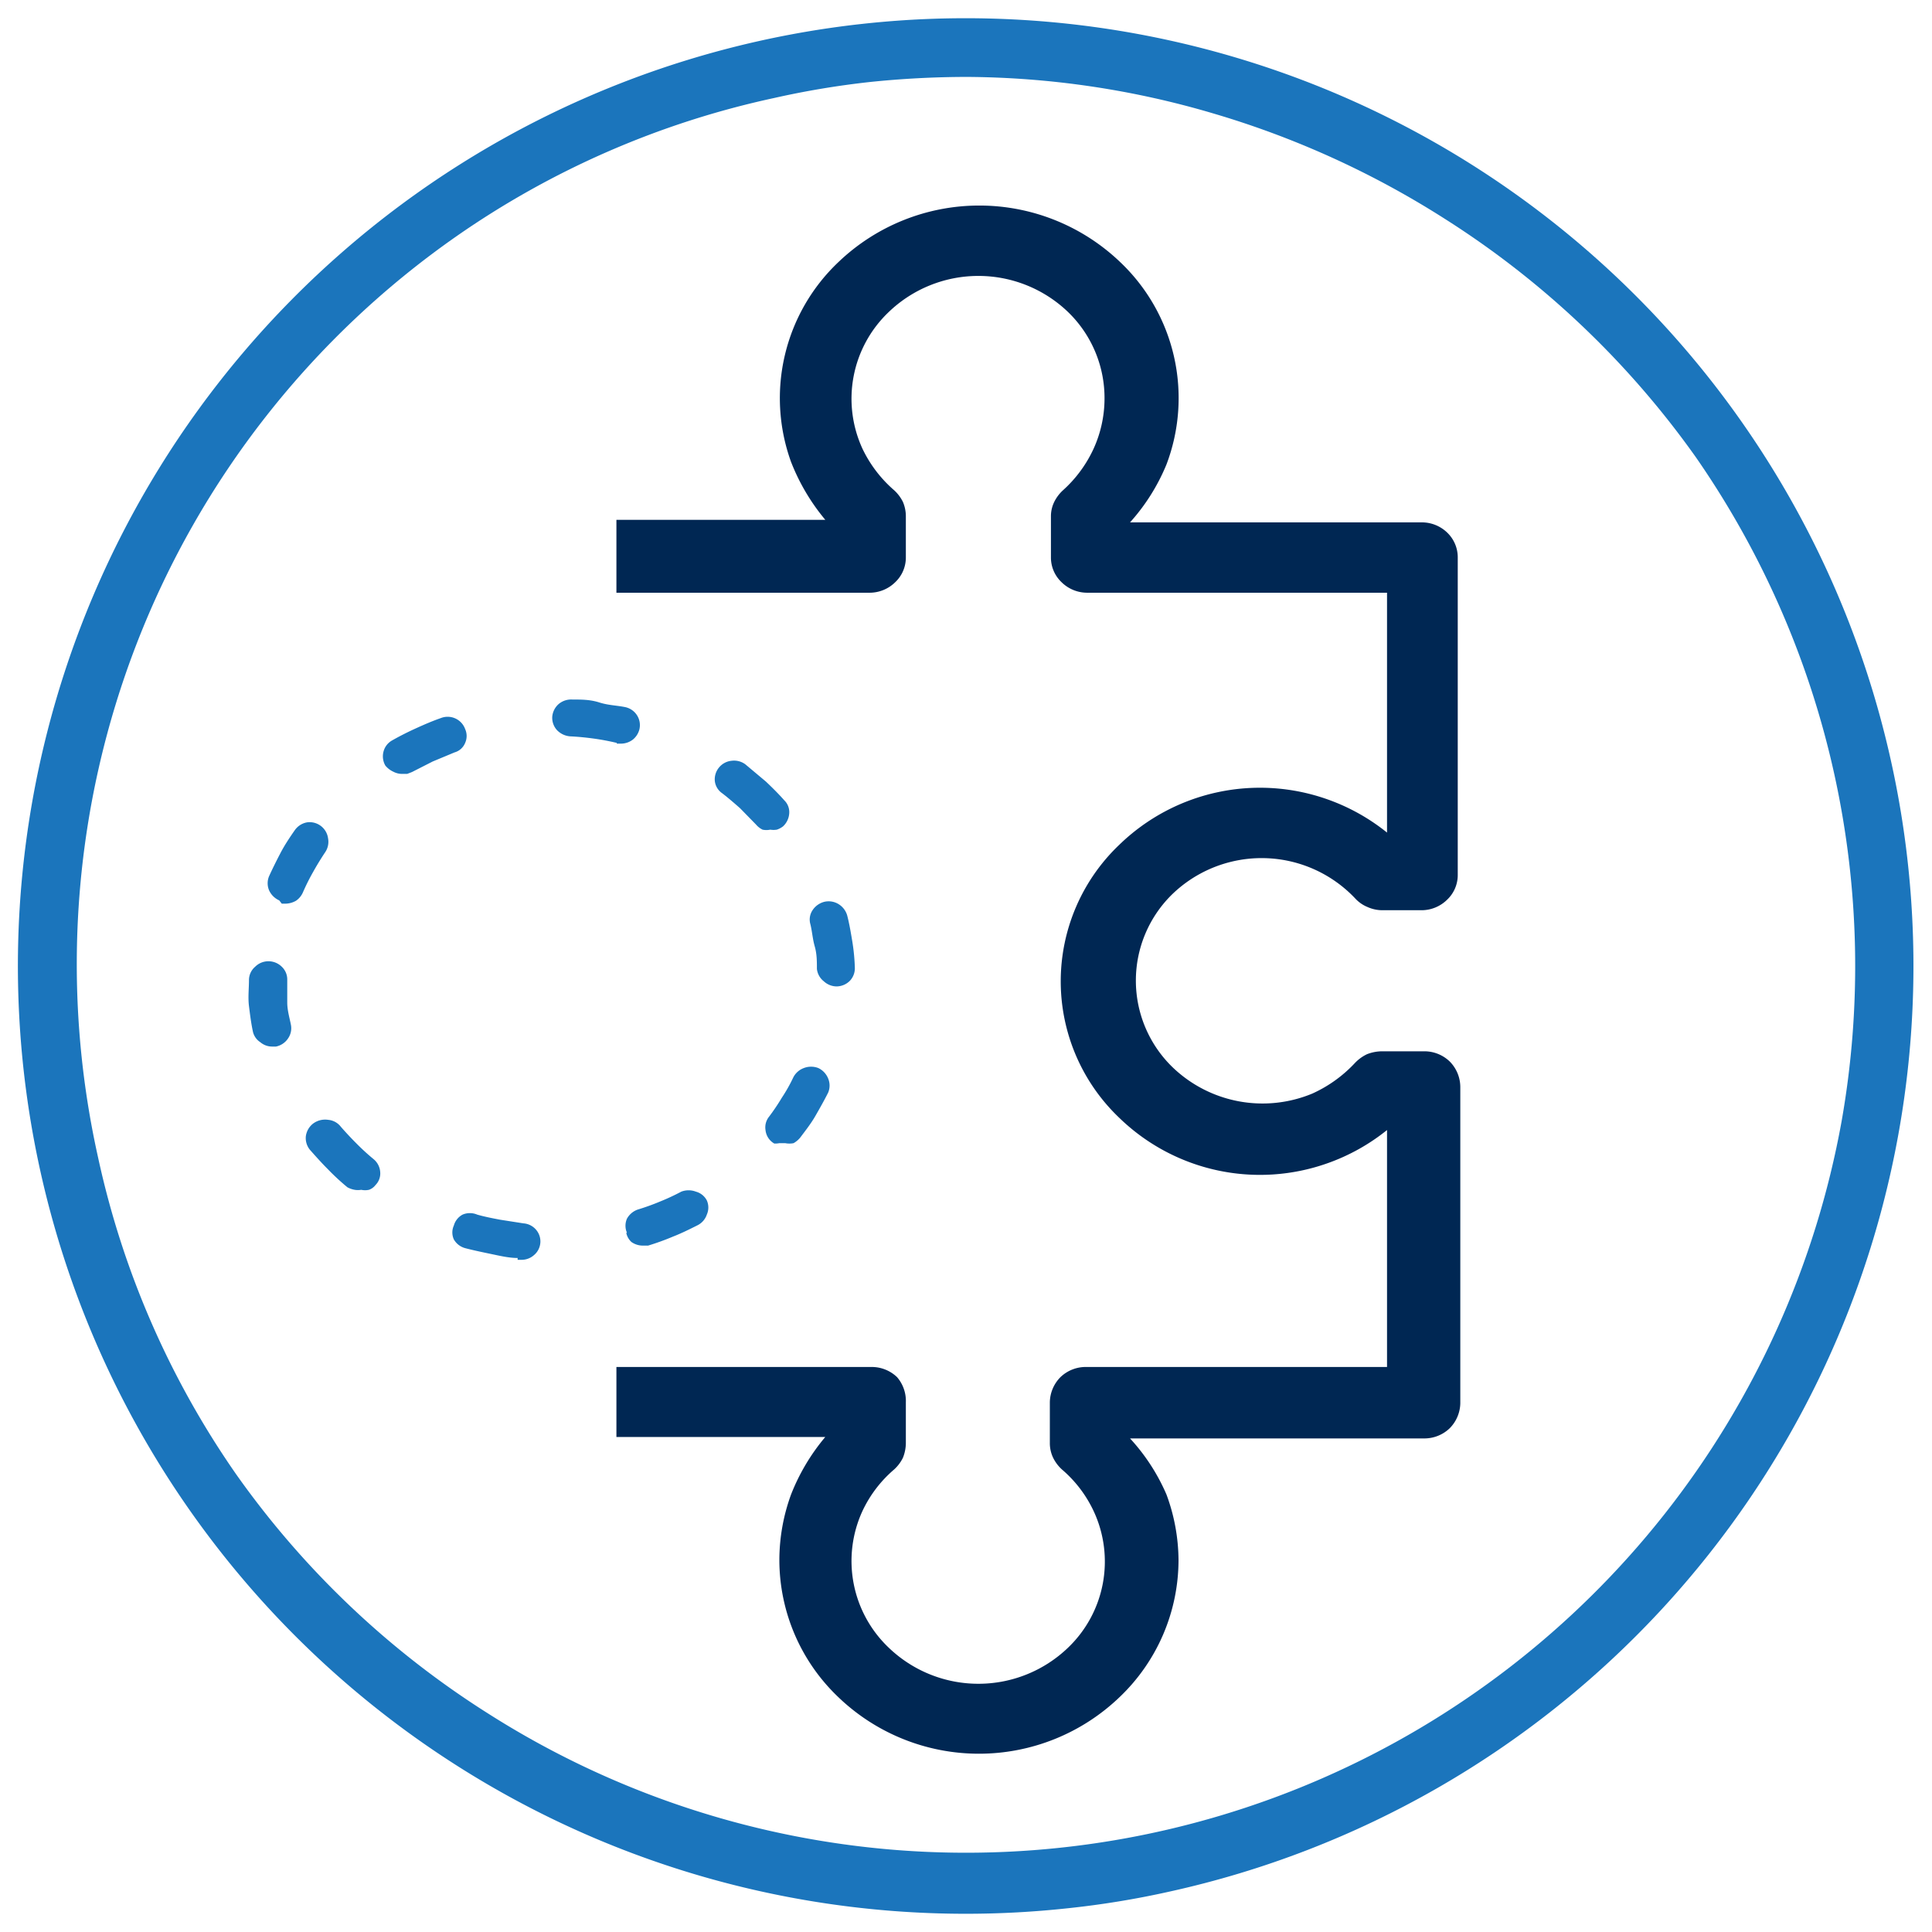 <svg id="Layer_1" data-name="Layer 1" xmlns="http://www.w3.org/2000/svg" viewBox="0 0 53 53"><defs><style>.cls-1{fill:#1b75bc;}.cls-2{fill:#002753;}</style></defs><title>BCM Icons</title><path class="cls-1" d="M32,51.23a25.35,25.35,0,1,1,15.88-11.1A25.24,25.24,0,0,1,32,51.23ZM21.11,2A25.1,25.1,0,1,0,40,5.39,25,25,0,0,0,21.11,2Z"/><path class="cls-1" d="M26.5,52.5a26,26,0,1,1,5.59-.61h0a24.55,24.55,0,0,1-2.81.46A26,26,0,0,1,26.5,52.5Zm0-50.39a25.94,25.94,0,0,0-2.64.14,23.65,23.65,0,0,0-2.63.44,24.13,24.13,0,0,0-8.72,3.8A24.35,24.35,0,0,0,2.69,31.75a24.15,24.15,0,0,0,3.8,8.71A24.44,24.44,0,0,0,13.38,47,24.41,24.41,0,0,0,50.52,30.76a24.48,24.48,0,0,0-4-18.22A24.54,24.54,0,0,0,39.63,6a24.81,24.81,0,0,0-6.32-2.88A24.26,24.26,0,0,0,26.53,2.11Z"/><path class="cls-1" d="M14.2,34.51c-.24,0-.49-.06-.73-.11s-.48-.1-.71-.16a.51.51,0,0,1-.31-.24.46.46,0,0,1,0-.38.49.49,0,0,1,.24-.3.51.51,0,0,1,.4,0c.21.06.42.1.63.14l.64.1a.5.5,0,0,1,.35.18.49.49,0,0,1-.06.69.51.51,0,0,1-.34.13H14.2Zm3-.69a.48.48,0,0,1,0-.39.54.54,0,0,1,.3-.25,6.32,6.32,0,0,0,.61-.22,6.11,6.11,0,0,0,.58-.27.56.56,0,0,1,.4,0,.48.48,0,0,1,.3.24.48.48,0,0,1,0,.39.51.51,0,0,1-.25.29c-.22.11-.44.22-.67.31a7,7,0,0,1-.69.25l-.08,0h-.08a.54.54,0,0,1-.3-.1A.47.47,0,0,1,17.18,33.82ZM9.53,32.57a6.39,6.39,0,0,1-.54-.5c-.17-.17-.33-.35-.49-.53a.51.51,0,0,1-.11-.37.53.53,0,0,1,.19-.34A.55.55,0,0,1,9,30.72a.49.49,0,0,1,.35.19c.14.16.28.31.43.46a6.29,6.29,0,0,0,.47.43.5.5,0,0,1,.18.35.45.45,0,0,1-.13.36.38.38,0,0,1-.18.13.5.5,0,0,1-.21,0,.57.57,0,0,1-.18,0A.65.65,0,0,1,9.53,32.57Zm11.71-1.2A.48.48,0,0,1,21,31a.47.47,0,0,1,.1-.37,5.91,5.91,0,0,0,.35-.52,4.29,4.29,0,0,0,.31-.55.53.53,0,0,1,.29-.26.55.55,0,0,1,.4,0,.54.54,0,0,1,.27.29.5.5,0,0,1,0,.38c-.11.22-.23.43-.35.64s-.27.4-.42.6a.65.65,0,0,1-.18.15.59.59,0,0,1-.23,0l-.16,0A.55.55,0,0,1,21.24,31.37ZM6.94,28.31c-.05-.23-.08-.47-.11-.71s0-.48,0-.72A.48.48,0,0,1,7,26.52a.51.51,0,0,1,.36-.15.52.52,0,0,1,.37.15.48.48,0,0,1,.15.36c0,.21,0,.41,0,.62s.06.41.1.61a.49.49,0,0,1-.08.38.52.52,0,0,1-.33.22h-.1a.5.5,0,0,1-.33-.12A.47.47,0,0,1,6.94,28.31Zm15.47-1.73c0-.21,0-.41-.06-.62s-.07-.41-.12-.61a.46.46,0,0,1,.06-.38.55.55,0,0,1,.32-.23.52.52,0,0,1,.39.06.54.54,0,0,1,.24.31c.06.23.1.47.14.71a5.51,5.51,0,0,1,.07.71.5.5,0,0,1-.13.37.52.52,0,0,1-.36.16h0a.52.52,0,0,1-.36-.14A.5.5,0,0,1,22.41,26.58ZM7.66,24.7a.55.55,0,0,1-.28-.28.5.5,0,0,1,0-.38c.1-.22.21-.44.32-.65s.25-.42.39-.62a.52.52,0,0,1,.33-.21A.51.51,0,0,1,9,23a.51.51,0,0,1-.08.38q-.18.27-.33.54a5.85,5.85,0,0,0-.28.56.54.54,0,0,1-.19.23.6.6,0,0,1-.29.08h-.1Zm13.08-2.08-.44-.45c-.16-.14-.32-.28-.49-.41a.47.47,0,0,1-.2-.33.51.51,0,0,1,.11-.37.51.51,0,0,1,.35-.19.52.52,0,0,1,.38.1l.56.47c.18.17.35.34.51.52a.45.45,0,0,1,.13.36.53.53,0,0,1-.17.35.56.56,0,0,1-.17.09.57.57,0,0,1-.18,0,.52.52,0,0,1-.21,0A.55.55,0,0,1,20.74,22.62ZM10.57,21a.51.51,0,0,1-.05-.38.49.49,0,0,1,.24-.31c.21-.12.43-.23.65-.33s.45-.2.68-.28a.51.51,0,0,1,.67.3.46.46,0,0,1,0,.38.44.44,0,0,1-.29.26l-.6.25-.57.29-.13.05-.13,0a.51.51,0,0,1-.25-.06A.61.61,0,0,1,10.57,21Zm6.35-.62c-.21-.05-.42-.09-.64-.12s-.43-.05-.64-.06a.56.56,0,0,1-.36-.17.5.5,0,0,1-.13-.37.52.52,0,0,1,.18-.35.53.53,0,0,1,.37-.12c.25,0,.49,0,.74.08s.48.08.72.13a.51.51,0,0,1,.32.23.5.5,0,0,1,.06.38.53.53,0,0,1-.18.28.54.54,0,0,1-.32.11h-.12Z"/><path class="cls-2" d="M24.85,38.47v1.12a1.1,1.1,0,0,1-.08.4,1.08,1.08,0,0,1-.24.32,3.4,3.4,0,0,0-.87,1.14,3.28,3.28,0,0,0,.72,3.75,3.55,3.55,0,0,0,4.92,0A3.27,3.27,0,0,0,30,41.45a3.4,3.4,0,0,0-.87-1.14,1.08,1.08,0,0,1-.24-.32.93.93,0,0,1-.09-.4V38.47a1,1,0,0,1,.29-.69,1,1,0,0,1,.71-.28h8.25V31a5.55,5.55,0,0,1-1.63.91,5.54,5.54,0,0,1-5.71-1.24,5.17,5.17,0,0,1,0-7.5,5.54,5.54,0,0,1,5.71-1.24,5.55,5.55,0,0,1,1.63.91V16.26H29.83a1,1,0,0,1-.71-.29.93.93,0,0,1-.29-.68V14.16a.89.89,0,0,1,.09-.39,1.08,1.08,0,0,1,.24-.32A3.5,3.5,0,0,0,30,12.31a3.33,3.33,0,0,0,.3-1.36,3.28,3.28,0,0,0-1-2.39,3.55,3.55,0,0,0-4.92,0,3.28,3.28,0,0,0-.72,3.75,3.5,3.5,0,0,0,.87,1.14,1.08,1.08,0,0,1,.24.32,1,1,0,0,1,.08.39v1.13a.93.93,0,0,1-.29.68,1,1,0,0,1-.7.29H16.91v-2h5.73a5.7,5.7,0,0,1-.94-1.59A5.14,5.14,0,0,1,23,7.19a5.59,5.59,0,0,1,7.73,0A5.14,5.14,0,0,1,32,12.74,5.5,5.5,0,0,1,31,14.33h8a1,1,0,0,1,.7.28.94.94,0,0,1,.29.68V24a.93.93,0,0,1-.29.68,1,1,0,0,1-.7.29H37.92a1,1,0,0,1-.41-.09.94.94,0,0,1-.33-.23,3.53,3.53,0,0,0-5-.14,3.31,3.31,0,0,0,0,4.78A3.56,3.56,0,0,0,36,30a3.66,3.66,0,0,0,1.17-.84,1.12,1.12,0,0,1,.33-.24,1.15,1.15,0,0,1,.41-.08h1.16a1,1,0,0,1,.7.28,1,1,0,0,1,.29.69v8.69a1,1,0,0,1-.29.68,1,1,0,0,1-.7.28H31A5.45,5.45,0,0,1,32,41a5.26,5.26,0,0,1,.33,1.8,5.2,5.2,0,0,1-1.61,3.75,5.57,5.57,0,0,1-7.73,0,5.2,5.2,0,0,1-1.61-3.75A5.26,5.26,0,0,1,21.7,41a5.65,5.65,0,0,1,.94-1.58H16.91V37.5h7a1,1,0,0,1,.7.28A1,1,0,0,1,24.85,38.47Z"/></svg>